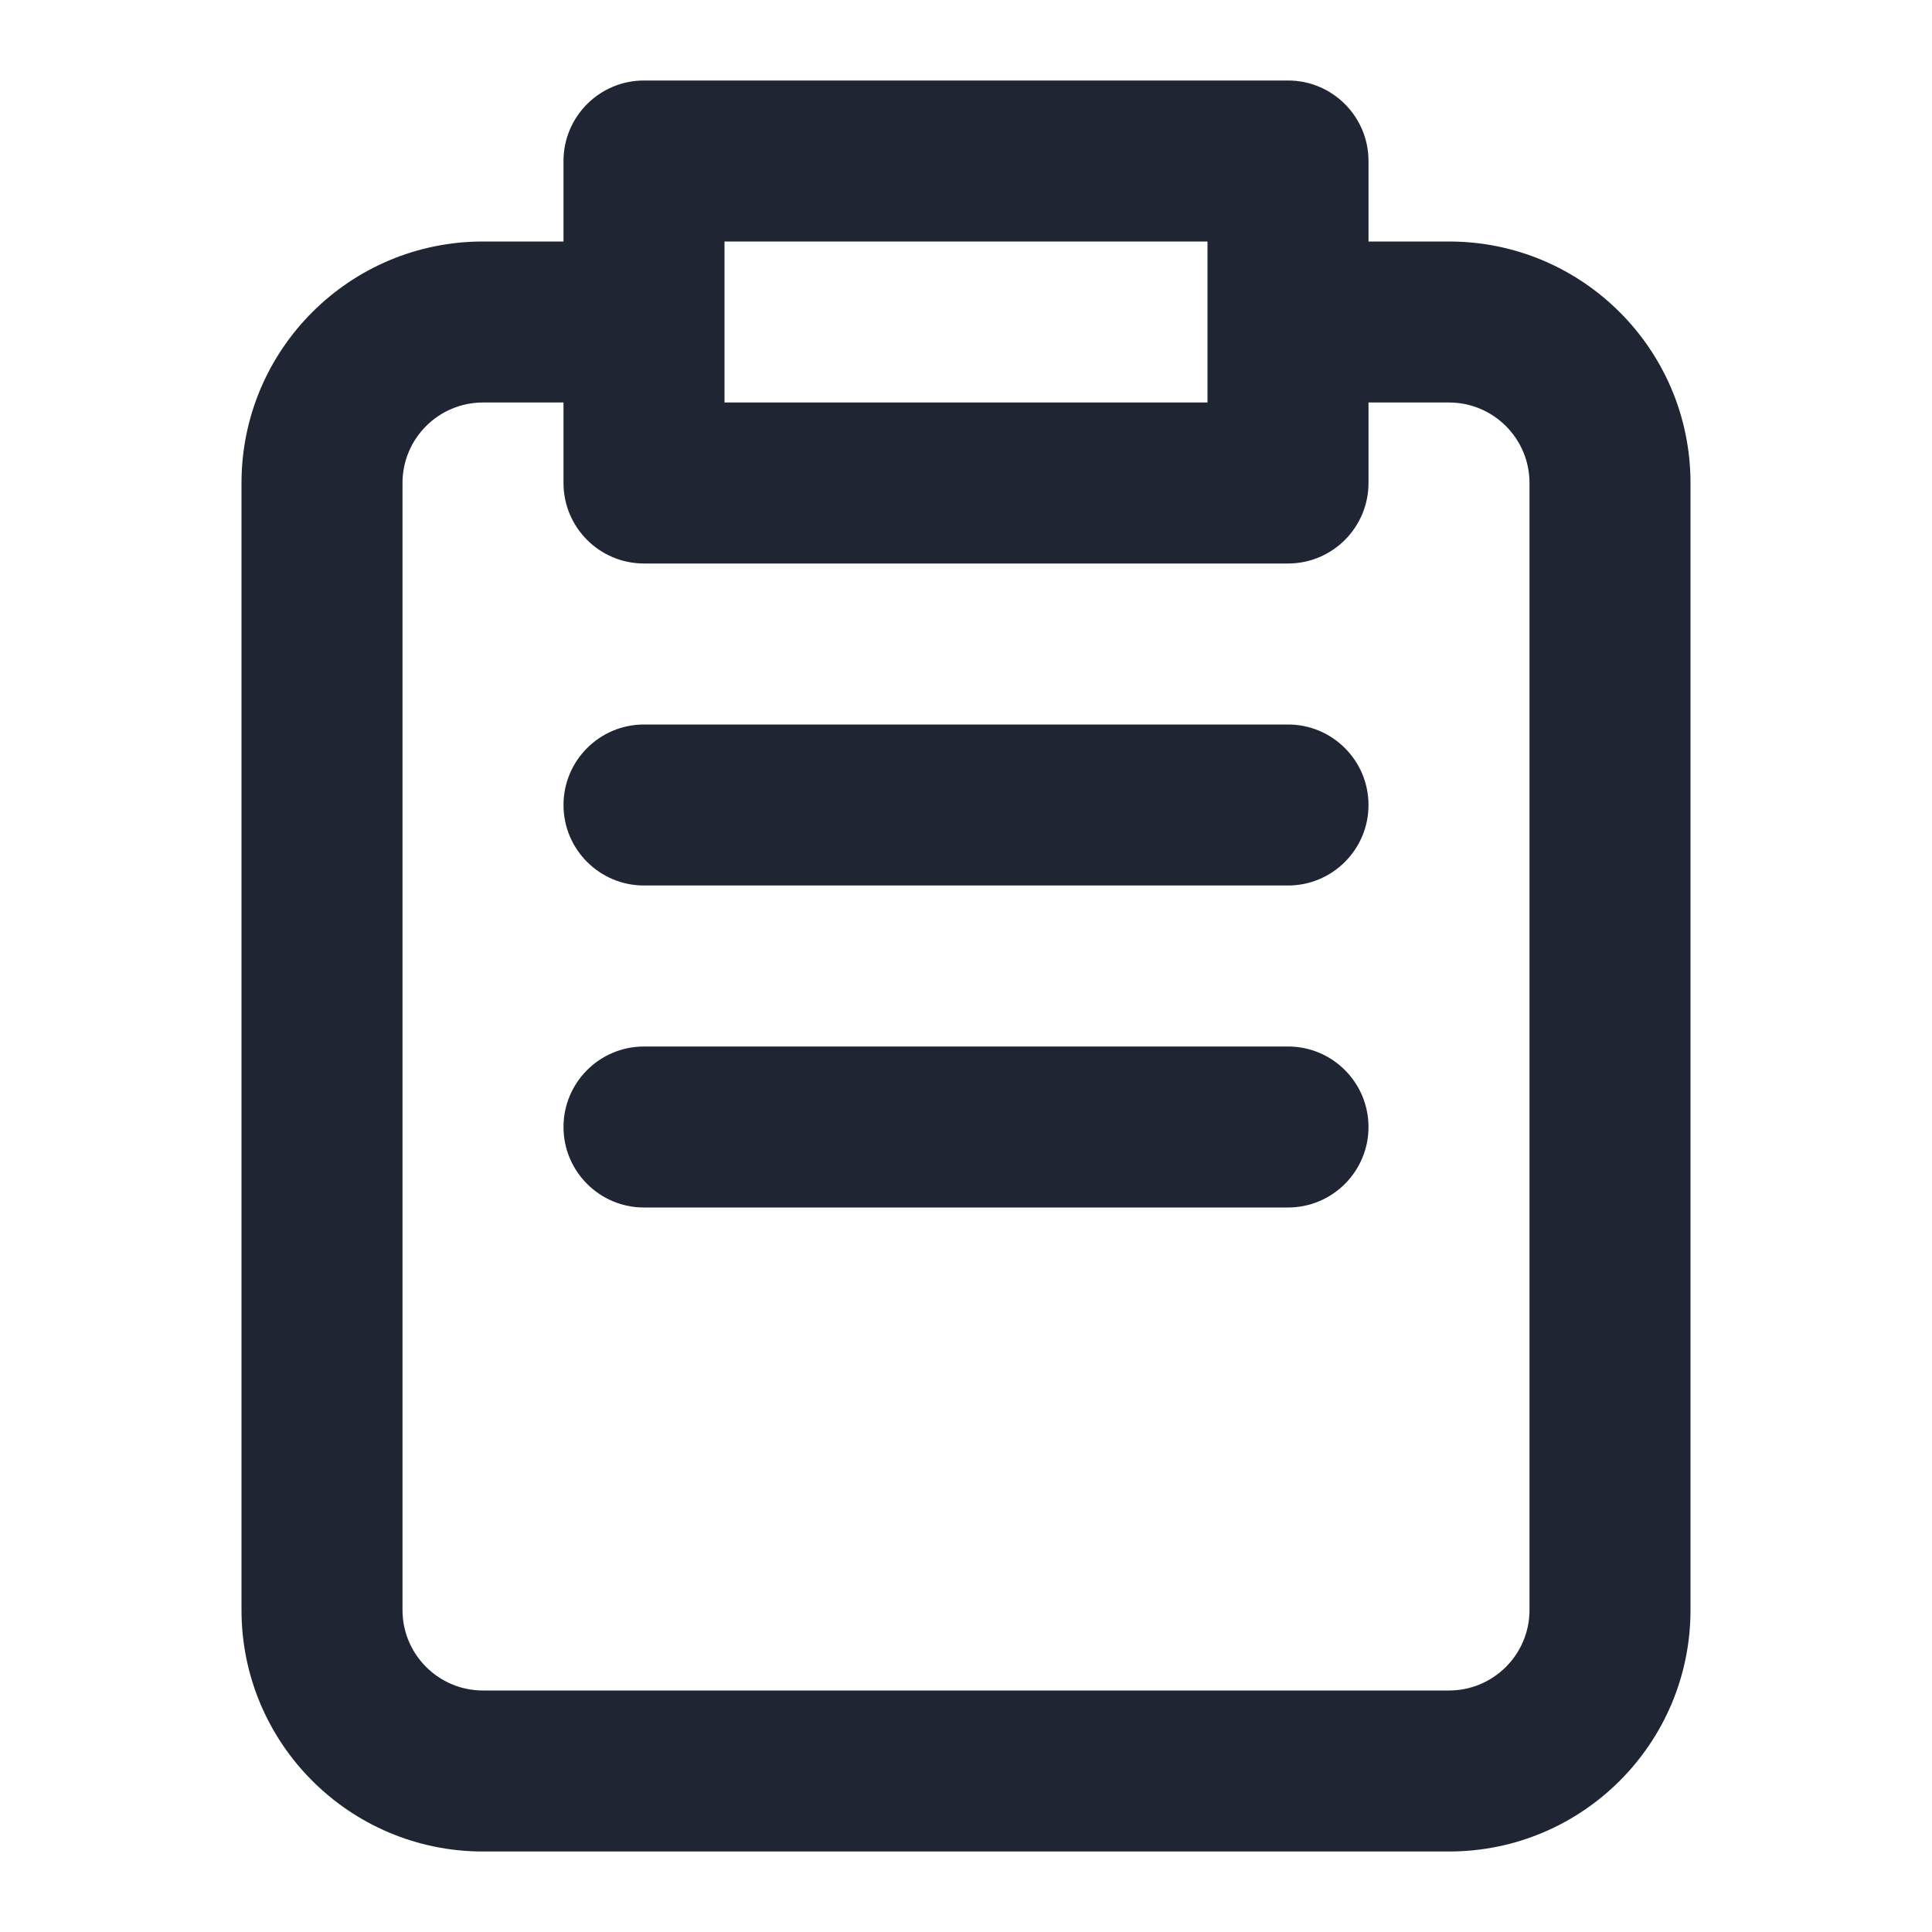 <svg width="24" height="24" viewBox="0 0 24 24" fill="none" xmlns="http://www.w3.org/2000/svg">
<path d="M7 10C7 9.448 7.448 9 8 9H16C16.552 9 17 9.448 17 10C17 10.552 16.552 11 16 11H8C7.448 11 7 10.552 7 10Z" fill="#1F2533"/>
<path d="M8 13C7.448 13 7 13.448 7 14C7 14.552 7.448 15 8 15H16C16.552 15 17 14.552 17 14C17 13.448 16.552 13 16 13H8Z" fill="#1F2533"/>
<path fill-rule="evenodd" clip-rule="evenodd" d="M8 1C7.448 1 7 1.448 7 2V3H6C4.343 3 3 4.343 3 6V20C3 21.657 4.343 23 6 23H18C19.657 23 21 21.657 21 20V6C21 4.343 19.657 3 18 3H17V2C17 1.448 16.552 1 16 1H8ZM17 5V6C17 6.552 16.552 7 16 7H8C7.448 7 7 6.552 7 6V5H6C5.448 5 5 5.448 5 6V20C5 20.552 5.448 21 6 21H18C18.552 21 19 20.552 19 20V6C19 5.448 18.552 5 18 5H17ZM9 5V3H15V5H9Z" fill="#1F2533"/>
</svg>
